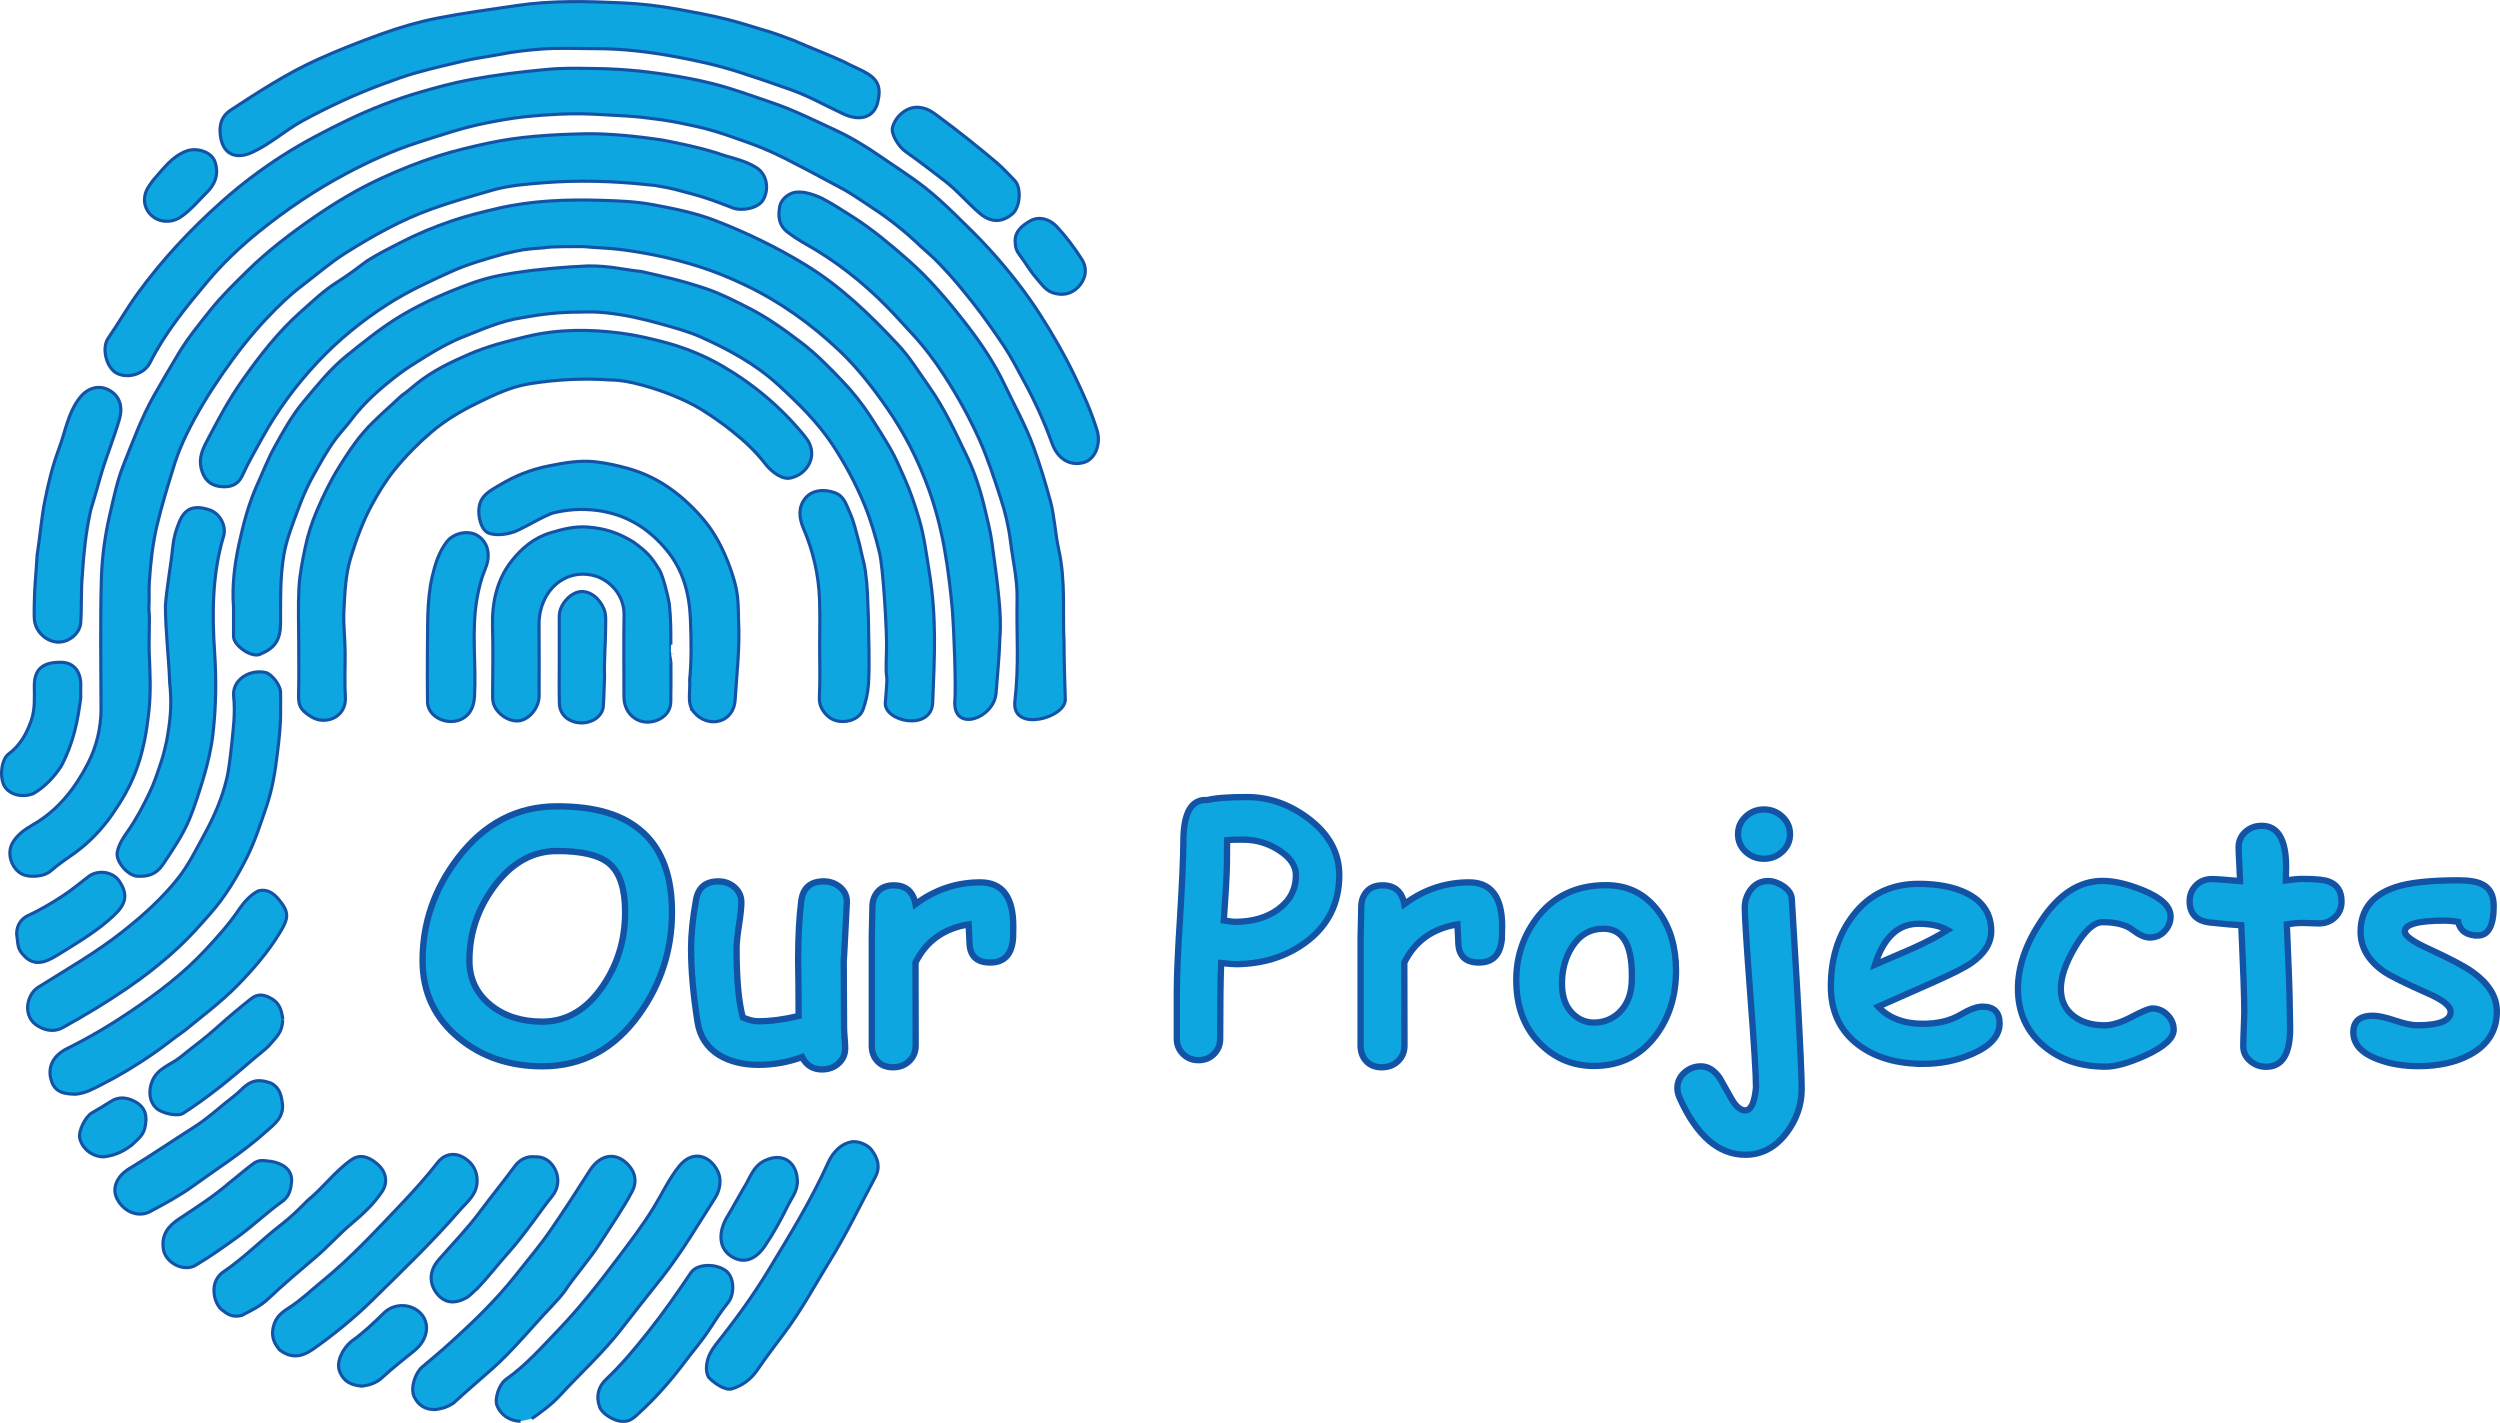 <?xml version="1.0" encoding="UTF-8"?><svg id="Layer_2" xmlns="http://www.w3.org/2000/svg" viewBox="0 0 791.77 450.66"><defs><style>.cls-1{stroke-width:2px;}.cls-1,.cls-2{fill:#0ea6e0;stroke:#1253a5;stroke-miterlimit:10;}</style></defs><g id="Layer_1-2"><path class="cls-2" d="M315.46,219.56c.44-6.14,1.05-11.44,1.21-17.59,.33-4.02,.1-7.96-.25-11.87-.56-6.15-1.44-12.27-2.28-18.39-.47-3.42-1.33-6.72-2.09-10.01-1.37-5.91-3.21-11.76-5.84-17.25-3.64-7.61-7.16-15.24-12.09-22.21-3.14-4.43-6.02-9.14-9.68-13.05-8.86-9.49-18.14-18.5-29.42-25.38-9.02-5.5-18.43-10.04-28.17-13.84-6.42-2.5-13.34-3.91-20.16-5.17-5.25-.97-10.67-1.19-16.03-1.35-11.1-.33-22.18,.02-33.05,2.56-4.93,1.15-9.87,2.35-14.65,3.99-5.54,1.9-10.97,4.15-16.18,6.85-3.57,1.86-6.87,3.46-10.57,5.8-3.05,2.3-6.2,4.68-9.34,6.64-4.24,2.64-7.78,6.08-11.37,9.24-7.19,6.33-13.12,13.95-18.69,21.84-4.47,6.33-8.04,13.11-11.59,19.93-1.27,2.44-2.2,4.99-1.52,7.95,.76,3.3,2.64,5.48,6.21,5.85,2.96,.31,5.45-.42,6.91-3.62,1.86-4.08,4.13-7.97,6.3-11.91,4.79-8.68,10.65-16.6,17.41-23.82,6.64-7.09,14.14-13.18,22.33-18.42,6.46-4.14,13.43-7.32,20.39-10.46,5.14-2.32,11.1-3.97,16.51-5.49,5.62-1.32,6.29-1.47,12.34-1.88,2.35-.48,9.73-.4,12.75-.4,3.67,.4,7.91,.41,12.19,.98,8.27,1.09,16.23,2.79,24.17,5.29,5.08,1.6,9.93,3.6,14.7,5.87,11.1,5.27,21,12.38,29.86,20.75,5.8,5.47,10.74,11.87,15.31,18.46,5.43,7.81,9.7,16.27,12.94,25.16,2.27,6.22,3.93,12.66,5.11,19.27,1.16,6.48,1.93,13,2.51,19.51,.42,4.81,1.22,24.25,.74,29.14-.11,9.47,12.43,4.9,13.07-2.95Z"/><path class="cls-2" d="M280.39,222.51c-.5,6.09,14.64,9.21,15,0,.58-14.72,1.3-26.65-1.09-41.43-.91-5.64-1.6-11.28-3.23-16.78-1.29-4.35-2.72-8.61-4.58-12.78-1.43-3.21-2.78-6.47-4.53-9.48-1.98-3.42-4.1-6.78-6.26-10.11-2.57-3.97-5.53-7.67-8.69-11.01-4.15-4.38-8.4-8.76-13.29-12.47-5.28-4.01-10.62-7.87-16.51-10.87-4.4-2.24-8.84-4.52-13.51-6.12-7.23-2.46-13.39-3.85-20.55-5.46-6.52-.7-9.56-1.78-16.8-1.78-7.74,.35-15.31,.97-23.22,2.17-5.57,.84-9.79,1.83-14.42,3.54-7.28,2.69-14.37,5.75-21.16,9.74-6.42,3.78-12.04,8.37-17.76,12.97-5.22,4.2-9.35,9.44-13.61,14.51-3.69,4.39-6.48,9.46-9.26,14.49-2.06,3.72-3.56,7.68-5.31,11.52-2.83,6.24-4.56,12.79-5.96,19.32-1.38,6.43-2.21,13.15-1.69,19.86,0,3.07,0,6.15,0,9.22,0,2.89,5.65,6.79,8.29,5.7,4.91-2.01,6.6-4.59,6.61-10.06,.02-7.76-.21-14.05,1.12-21.97,.61-3.15,1.64-6.29,2.51-8.69,1.94-5.36,3.84-10.78,6.65-15.76,2.27-4.03,4.43-8.12,7.25-11.87,1.53-2.04,3.29-3.87,4.8-5.89,4.18-5.6,9.39-10.11,14.86-14.3,2.79-2.14,5.85-4.02,8.88-5.88,3.81-2.35,7.77-4.58,11.79-6.15,6.08-2.37,11.7-5,18.6-6.06,6.37-1.18,12.09-1.8,18.24-1.78,3.34-.12,5.86-.05,8.56,.24,5.82,.63,11.26,1.84,16.96,3.44,4.33,1.21,8.78,2.39,12.77,4.17,8.79,3.92,17.37,8.56,24.54,15.13,6.33,5.8,12.52,11.8,17.29,19.04,3.94,5.99,7.32,12.23,10.07,18.9,2.06,5,3.56,10.18,4.81,15.33,1.17,4.79,2.4,25.68,2.21,30.78-.51,13.8,.77,2.84-.38,16.64Z"/><path class="cls-2" d="M36.97,118.2c3.62,1.87,8.77,.21,10.55-3.34,4.74-9.45,11.42-17.6,18.13-25.62,4.92-5.87,10.56-11.21,16.57-16.04,8.5-6.82,17.5-12.92,27.12-18.06,7.41-3.97,15.11-7.46,23.05-10.02,7.1-2.29,14.46-4.79,21.89-6.23,7.03-1.36,10.17-1.85,17.32-2.4,.52-.04,2.89-.2,5.56-.33,5.01-.23,8.96-.13,13.94,.16,5.88,.35,10.13,.45,15.58,1.25,1.05,.15,2.52,.32,2.94,.38,4.19,.6,7.68,1.41,10.29,1.96,4.14,.87,8.38,2.19,12.04,3.49,3.56,1.26,6.4,2.21,9.75,3.59,4.79,1.98,9.21,4.36,13.81,6.75,3.51,1.82,7,3.79,10.49,5.6,3.73,1.94,7.09,4.42,10.54,6.66,5.32,3.46,10.59,7.7,15.16,12.14,2.45,2.1,3.93,3.47,5.92,5.51,3.66,3.75,7.03,7.85,10.31,12,3.55,4.48,6.81,9.15,9.98,13.88,2.42,3.62,4.39,7.54,6.48,11.38,3.45,6.31,6.4,12.87,8.84,19.6,1.69,4.65,5.55,7.32,10.16,5.92,3.48-1.06,5.36-5.81,4.07-10.07-1.81-5.99-4.39-11.65-7.09-17.27-3.2-6.68-6.88-13.07-10.87-19.3-4.76-7.45-10.24-14.35-16.17-20.88-3.44-3.78-7.12-7.35-10.78-10.92-3.32-3.23-6.43-6.1-9.9-8.81-4.32-3.38-9.02-6.31-13.55-9.45-4.63-3.22-9.44-6.17-14.54-8.53-6.68-3.1-13.26-6.39-20.3-8.77-6.07-2.06-12.15-4.32-18.31-5.88-4.94-1.25-10.13-2.23-15.23-3-7.45-1.12-14.78-1.76-22.56-1.85-6.1-.07-9.99-.24-16.2,.41-7.28,.69-15.11,1.63-22.84,3.08-5.47,1.02-10.85,2.48-16.09,4-7.86,2.28-15.56,5.29-23.02,8.89-6.94,3.35-13.77,6.89-20.23,11.01-6.89,4.39-13.44,9.32-19.59,14.8-9.9,8.83-18.87,18.41-26.66,29.15-3.31,4.57-6.08,9.46-9.28,14.09-2.17,3.13-.54,9.4,2.7,11.06Z"/><path class="cls-2" d="M6.36,276.47c2.35,1.65,7.52,1.33,9.74-.66,2.47-2.21,5.29-3.97,7.94-5.93,4.53-3.35,8.33-7.41,11.45-11.87,2.91-4.14,5.53-8.6,7.41-13.47,2.5-6.44,3.63-13.13,4.31-19.86,.59-5.8,.31-11.71,.06-17.56-.19-4.35,.23-11.39-.06-13.25-.02-.45-.07-1.14-.05-1.49,.17-3.29-.04-5.36,.14-8.13,.39-5.97,1.01-11.84,2.4-17.74,1.57-6.64,3.57-13.09,5.59-19.58,1.02-3.28,2.39-6.49,3.82-9.44,3.29-6.76,7.25-13.21,11.58-19.45,4.31-6.21,8.92-12.13,14.11-17.57,3.38-3.55,6.88-6.97,10.87-9.99,4.62-3.51,8.99-7.35,13.93-10.45,8.61-5.4,17.38-10.34,27.04-13.81,6.33-2.27,12.76-4.1,19.19-5.96,5.28-1.52,10.92-1.95,16.3-2.38,10.86-.86,21.85-.57,32.75,.6,.08,0,2.56,.25,2.56,.25,6.2,1.04,7.18,1.51,10.74,2.42,5.5,1.42,8.65,2.68,13.83,4.68,3,1.16,8.25,.12,9.75-2.62,1.96-3.58,1.04-8.06-2.19-10.12-3.93-2.51-8.57-3.14-12.82-4.74-5.77-1.75-11.12-2.85-16.65-3.94-8.64-1.31-16.92-2.11-24.6-2.05-11.44,.27-21.1,.86-31.05,3.01-5.26,1.14-10.5,2.36-15.59,3.99-6.26,2-12.42,4.46-18.39,7.23-7.35,3.41-14.28,7.57-21,12.21-7.46,5.15-14.6,10.59-21.05,16.92-4.16,4.08-8.37,8.18-11.98,12.73-3.45,4.36-7.01,8.68-9.88,13.5-2.67,4.47-5.33,8.93-7.88,13.48-3.91,6.97-6.61,14.42-9.55,21.77-2.05,5.13-3.15,10.63-4.39,15.99-1.52,6.56-2.44,13.37-2.63,20.1-.39,13.73-.14,27.48-.11,41.22,.01,6.1-1.5,12.11-4.15,17.26-4,7.8-9.43,14.84-17.41,19.42-2.52,1.45-5.09,3.24-6.53,5.87-1.72,3.17-.44,7.4,2.44,9.41Z"/><path class="cls-2" d="M337.39,221.51c-.12-4.36-.41-12.09-.41-18.41-.49-8.43,.62-18.83-1.7-29.21-1.1-4.94-1.28-10.23-2.6-15.15-1.56-5.8-3.32-11.58-5.39-17.27-2.51-6.87-6.07-13.19-9.17-19.74-3.28-6.92-7.63-13.32-12.32-19.35-5.55-7.15-11.46-14.13-18.26-20.09-5.6-4.91-11.36-9.76-17.7-13.77-3.12-1.98-5.89-3.81-9.5-5.71-3.15-1.48-7.19-2.75-9.92-1.47-1.76,.82-3.15,2.38-3.45,3.96-.56,2.97-.49,5.96,2.51,8.26,1.81,1.38,3.77,2.64,5.64,3.69,9.57,5.39,18.07,12.06,25.74,19.85,2.7,2.74,5.24,5.63,7.85,8.43,3.84,4.11,7.23,8.6,10.22,13.21,4.22,6.48,8,13.29,11.21,20.42,2.72,6.04,4.7,12.34,6.75,18.55,1.43,4.33,2.56,9.01,3.13,13.67,.75,6.09,2.22,12.19,2.1,18.26-.23,12.27,.68,20.4-.74,32.87-.62,9.45,16.16,4.83,16-1Z"/><path class="cls-2" d="M255.13,138.49c-7.35-9.16-16.21-16.65-26.27-22.53-5.92-3.45-12.43-6.06-19.11-7.76-4.32-1.1-8.33-2.07-13.19-2.7-9.89-1.28-19.78-1.31-29.78,1.08-6.26,1.5-12.4,3.07-18.28,5.63-5.72,2.49-11.35,5.15-16.29,9.09-1.67,1.33-3.28,2.81-5.02,3.98-4.24,4.03-8.38,7.4-12.02,11.6-2.96,3.41-5.42,7.23-7.83,11.1-2.72,4.37-4.93,8.94-6.93,13.63-1.63,3.85-2.84,7.56-3.66,11.4-.87,4.12-1.83,8.78-2.06,13.02-.32,5.84-.08,11.71-.08,17.57,0,5.43,.09,10.87-.04,16.3-.07,3.15,.22,4.77,3.83,7,1.87,1.16,3.58,1.42,5.5,1.08,2.92-.51,5.74-3.04,5.48-7.2-.29-4.67-.05-9.37-.07-14.06-.02-4.44-.62-8.94-.39-13.28,.29-5.63,.47-11.37,2.2-16.97,1.77-5.73,3.81-11.34,6.64-16.55,2.11-3.89,4.41-7.72,7.28-11.24,3.55-4.35,7.46-8.31,11.67-11.89,4.34-3.7,9.29-6.61,14.51-9.17,5.23-2.56,10.49-5.07,16.15-6.02,8.43-1.41,17.42-1.87,25.93-1.26,3.31,.03,6.38,.62,9.86,1.57,3.27,.89,6.5,1.94,9.66,3.22,3.29,1.33,6.59,2.85,9.5,4.67,3.28,2.06,6.55,4.35,9.64,6.83,3.71,2.97,7.13,6.09,10.11,9.9,2.2,2.99,5.83,5.57,8.43,4.82,5.13-1.09,9.11-7.29,4.63-12.87Z"/><path class="cls-2" d="M79.9,48.24c5.76-2.63,10.48-7.03,16.07-10.05,8.1-4.39,16.39-8.25,25.04-11.47,3.56-1.32,7.11-2.64,10.76-3.66,5.03-1.4,10.12-2.6,15.22-3.78,3.43-.79,7.68-1.36,10.84-1.97,5.02-.97,8.65-1.38,13.21-1.74,6.09-.49,11.61-.15,17.73-.16,8.27-.01,16.61,.99,24.66,2.46,6.96,1.27,13.93,2.78,20.75,5,5.5,1.79,10.98,3.63,16.42,5.59,5.73,2.06,11.02,5.07,16.52,7.63,5.4,2.51,9.75,1.02,10.88-3.75,1.19-5-.05-7.41-4.5-9.74-2.03-1.06-4.17-1.9-6.14-3.01-5.43-2.48-10.49-4.37-16.05-6.82-3.3-1.21-6.02-2.32-9.93-3.41-3.88-1.19-7.53-2.33-11.23-3.26-5.07-1.28-10.25-2.23-15.49-3.18-5.89-1.07-11.74-1.75-17.8-2.02-11.04-.5-22.09-.79-33.21,.86-8.43,1.25-16.88,2.36-25.25,4.01-6.01,1.18-11.9,2.93-17.66,5-6.68,2.4-13.3,5-19.77,7.9-9.84,4.41-18.88,10.28-27.87,16.17-2.12,1.39-3.32,3.27-3.42,6.17,0,7.09,4.12,10.02,10.21,7.24Z"/><path class="cls-2" d="M19.9,325.44c6.99-3.86,13.83-7.97,20.42-12.49,5.77-3.95,11.23-8.27,16.34-13.03,3.62-3.37,6.88-7.07,10.14-10.79,4.62-5.27,8.18-11.27,11.29-17.39,2.6-5.12,4.4-10.75,6.28-16.26,1.98-5.78,2.88-11.76,3.58-17.71,.46-3.89,1-8.46,.91-12.68,0-2.37,.06-4.18-.01-5.99-.08-2.21-2.9-5.75-4.78-6.13-5.22-1.07-10.6,2.45-10.07,7.55,.56,5.46-.13,10.39-.67,15.64-.37,3.54-.91,8.22-1.63,10.87-1.42,5.88-3.88,11.58-6.9,17.09-2.65,4.86-5.09,9.87-8.51,14.16-5.05,6.34-11.06,11.72-17.49,16.8-8.39,6.63-17.6,11.86-26.58,17.51-1.79,1.13-2.69,2.74-3.19,4.48-.82,2.83,.13,5.86,2.26,7.41,2.35,1.71,5.55,2.65,8.62,.96Z"/><path class="cls-2" d="M219.85,225.66c1.87,2.2,5.16,3.71,8.55,2.5,2.53-.9,4.24-3.35,4.43-6.49,.45-7.37,1.3-14.67,1.17-22.21-.02-.98-.07-2.11-.08-2.41-.11-3.23-.02-4.97-.3-7.62-.31-3.34-1.34-6.72-2.39-9.62-2.05-5.67-4.8-11.16-8.86-15.81-6.39-7.32-13.9-12.97-23.4-15.62-3.38-.94-6.75-1.71-10.3-2.11-5.16-.58-9.9,.3-14.87,1.29-5.59,1.11-10.69,3.12-15.46,6.01-2.77,1.68-6.01,3.07-6.6,7.05-.42,2.8,.56,7.11,2.86,8.14,2.56,1.15,6.86,.36,9.13-.68,3.86-1.77,6.81-3.78,11.11-5.53,4.63-1.18,9.34-1.54,14.28-.89,9.16,1.21,16.19,5.59,21.92,12.45,5.26,6.3,7.29,13.83,7.62,21.86,.28,6.89,.36,13.65-.23,19.28,.25,4.34-.97,7.59,1.43,10.41Z"/><path class="cls-2" d="M212.46,204.14c0-4.47,.01-8.17-.49-12.91-.46-2.69-1.91-8.55-3.1-10.7-2.7-4.38-3.83-5.57-8.17-8.82-4.77-2.93-8.9-4.32-14.42-4.78-4.14-.35-7.99,.63-11.94,1.81-5.21,1.55-9.17,4.96-12.24,8.83-4.76,5.99-6.35,13.36-6.11,21.11,.21,6.81,.06,13.62,.03,20.43,0,1.14-.07,2.27,.17,3.33,.75,3.31,4.72,6.23,8.13,5.86,3.27-.35,6.41-4.18,6.42-7.85,.01-7.45,.05-14.9-.02-22.35-.03-3.01,.49-5.76,1.88-8.53,2.92-5.84,9.19-9.14,15.95-7.14,4.31,1.28,9.2,5.75,9.09,12.39-.14,8.62-.04,17.24-.03,25.86,0,5.85,5.18,9.58,10.61,7.39,2.36-.95,4.17-2.94,4.22-5.75,.1-5.42,.04-6.65,.04-12.06-.05,0,.07-6.13,.02-6.13Z"/><path class="cls-2" d="M66.56,161.55c-5.01-1.7-7.89-.66-9.69,3.55-1.12,2.6-1.88,5.3-2.16,8.14-.61,6.22-1.86,12.35-2.32,18.59,.02,8.24,1.07,16.35,1.37,24.52,.61,5.84,.36,10.43-.62,16.23-.32,2.48-1.45,6.85-2.21,9.07-1.18,3.48-2.07,6.31-3.68,9.63-2.05,4.23-3.95,7.93-6.97,12.26-1.3,1.77-2.68,4-3.14,6.32-.58,2.9,3.28,7.47,6.37,7.64,3.3,.18,5.98-.53,8.14-3.77,3.15-4.72,6.37-9.42,8.48-14.62,1.62-4,2.94-8.23,4.21-12.41,1.48-4.85,2.62-9.85,3.15-14.65,.92-8.32,1.07-16.78,.49-25.28-.83-12.38-.8-24.9,2.86-37.06,.95-3.17-1.32-7.15-4.28-8.15Z"/><path class="cls-2" d="M168.42,449.3c3.23-2.25,6.33-4.52,9.01-7.44,6.49-7.05,13.61-13.45,19.52-21.14,4.12-5.36,8.38-10.65,12.58-15.97,6.33-8.02,11.46-16.79,16.94-25.36,1.67-2.61,2-5.79,1.02-8.07-2.14-4.97-7.84-7.72-12.51-1.85-3.18,4-5.38,8.78-8.08,13.16-3.43,5.59-7.46,10.82-11.41,16.07-5.86,7.78-11.9,15.46-18.64,22.49-5.24,5.45-10.26,11.17-16.51,15.59-2.34,1.65-3.73,6.24-2.98,8.25,1.14,3.04,4.07,5.07,7.51,5.09"/><path class="cls-2" d="M174.55,413.87c1.43-1.5,2.84-3.03,4.15-4.73,3.63-5.43,8.05-10.26,11.58-15.8,3.42-5.36,7.08-10.6,10.04-16.21,1.01-1.92,1.24-4.68-.42-7.05-3.69-5.24-9.37-5.28-13.16,.7-4.02,6.35-8.1,12.64-12.37,18.83-3.54,5.13-7.55,9.85-11.39,14.69-6,7.56-13.01,14.29-20.15,20.77-2.94,2.67-5.96,5.21-9.12,7.86-2.13,1.78-3.92,6.66-2.47,9.58,1.22,2.45,3.45,4.09,6.82,3.9,2.4-.42,3.47-.71,5.52-2,4.09-3.79,8.37-7.37,12.53-11.09,6.7-6,12.28-12.98,18.45-19.44Z"/><path class="cls-2" d="M48.5,333.73c3.39-2.34,6.5-4.9,9.9-7.28,5.69-4.66,11.69-9.15,16.78-14.34,4.97-5.07,9.73-10.58,13.5-16.79,2.79-4.6,2.96-6.42-.38-10.45-1.63-1.96-3.7-3.44-6.46-2.74-2.27,1.11-4.28,3.27-5.82,5.42-3.36,5.04-7.15,9.21-11.06,13.4-6.88,7.37-14.88,13.45-23.25,19.13-6.58,4.46-13.34,8.49-20.44,12-4.33,2.14-6.18,5.66-5.16,9.65,.88,3.44,2.98,4.81,7.83,4.82,3.25-.33,5.39-1.61,8.07-2.96,5.73-2.89,11.2-6.21,16.51-9.87Z"/><path class="cls-2" d="M276.05,364.21c-1.44-1.92-4.49-2.82-6.1-2.61-3.5,.46-6.19,3.32-7.68,6.63-5.36,11.91-12.18,22.97-18.93,34.12-5.01,8.28-10.69,15.99-16.67,23.53-1.36,1.72-2.42,3.68-2.78,5.79-.34,2-.09,3.47,.56,4.56,1.26,1.39,5.01,4.38,7.44,3.6,3.27-1.04,5.97-3.02,7.94-5.9,2.74-3.99,5.65-7.87,8.55-11.72,5.47-7.27,9.73-15.25,14.47-22.94,5.28-8.57,9.63-17.66,14.38-26.53,1.71-3.2,.71-6.01-1.18-8.53Z"/><path class="cls-2" d="M145.56,383.35c2.48-2.86,6.01-5.35,5.51-10.34-.33-3.26-2.2-5.19-4.24-6.42-2.65-1.6-5.96-1.31-8.18,1.53-3.46,4.42-7.22,8.65-11.05,12.68-8.27,8.7-16.44,17.58-25.81,25.18-3.38,2.74-6.53,5.83-10.18,8.14-2.97,1.88-4.92,3.59-5.3,7.73-.05,2.72,1.14,4.27,2.21,5.64,3.49,2.7,6.83,2.5,10.71-.24,6.65-4.71,12.97-9.85,18.78-15.57,9.38-9.24,18.93-18.35,27.54-28.32Z"/><path class="cls-2" d="M18.55,203.37c3.48,0,6.79-2.91,7.02-6.14,.35-5.09,.04-10.34,.53-15.48,.41-6.7,1.13-13.36,2.61-20.1,1.05-3.47,2.06-6.94,3.05-10.49,1.74-6.25,4.29-12.2,6.07-18.42,1.17-4.08,.02-7.46-3.4-9.25-3.08-1.62-6.62-.73-9.11,2.41-3.76,4.74-4.6,10.74-6.64,16.19-2.02,5.36-3.39,11.01-4.5,16.65-1.09,5.57-1.52,11.39-2.42,17.08-.29,5.27-.86,10.4-.9,15.26,0,1.82-.09,3.42,.02,5.01,.26,3.93,3.85,7.28,7.67,7.27Z"/><path class="cls-2" d="M262.3,226.9c3.06,2.8,9.6,1.91,11.06-2.26,.85-2.42,1.49-5.04,1.7-7.98,.42-7.24,.01-14.33-.04-21.4-.25-5.86-.2-8.93-.96-14.49-.31-2.29-1.06-4.63-1.81-8.26-1.09-3.91-1.76-7.26-3.14-10.24-1.08-2.34-1.69-5.1-4.67-6.21-3.59-1.33-7.45-.8-9.5,1.86-2.22,2.88-1.85,6.2-.51,9.35,3.1,7.25,4.85,14.8,5.13,22.66,.18,5.11,.03,10.22,.03,15.33,0,5.11,.19,10.23-.08,15.33-.15,2.76,.86,4.56,2.77,6.31Z"/><path class="cls-2" d="M111.38,387.5c3.54-2.97,7.01-6.17,9.62-10.1,1.9-2.86,1.44-6.24-1.56-8.82-3.04-2.61-5.8-2.97-8.3-1.19-5.16,3.68-8.92,8.93-13.72,12.8-2.52,2.58-5.49,5.47-8.42,7.72-6.19,4.77-11.64,10.42-18.13,14.81-1.99,1.34-3.35,3.57-3.07,6.73,.15,2.27,1.29,4.41,2.28,5.22,1.66,1.35,3.43,2.78,6.52,1.92,3.15-1.63,5.92-2.96,8.23-5.14,4.84-4.58,9.92-8.87,14.99-13.16,4.03-3.41,7.5-7.38,11.56-10.78Z"/><path class="cls-2" d="M84.35,358.33c2.57-2.31,5.51-4.41,5.11-8.66-.37-2.98-.91-5.06-3.47-6.58-3.19-1.12-5.66-1.53-8.93,1.4-.96,.91-1.88,1.84-3.03,2.71-3.91,3-8.23,7.04-12.74,9.88-6.82,4.3-13.46,8.88-20.36,13.04-3.72,2.25-5.59,5.95-3.95,9.37,2.03,4.24,6.79,6.27,10.6,4.21,4.56-2.47,9.2-4.91,13.39-7.95,7.87-5.7,16.13-10.9,23.37-17.43Z"/><path class="cls-2" d="M153.7,180.12c1.65-3.93,1.16-8.01-2.25-10.37-2.8-1.94-7.65-1.14-9.95,1.83-2.48,3.21-3.7,7.1-4.59,10.93-1.87,8.09-1.37,16.37-1.55,24.6,0,5.09-.06,10.18,.04,15.27,.03,1.38,.65,2.75,1.65,3.78,2.26,2.33,6.32,3.16,9.45,1.43,2.52-1.39,3.61-3.98,3.78-6.95,.59-10.39-1.03-20.8,.82-31.22,.58-3.25,1.38-6.41,2.6-9.31Z"/><path class="cls-2" d="M197.03,450.12c2.39,.3,3.88-1.22,5.43-2.65,5.28-4.86,10.01-10.22,14.3-15.96,2.64-3.53,5.55-6.84,7.98-10.57,1.85-2.84,3.7-5.75,5.84-8.38,2.17-2.68,2.05-8.25-.85-10.22-3.44-2.34-9.08-2.01-10.92,.73-4.33,6.45-8.76,12.81-13.63,18.9-4.14,5.19-8.34,10.27-13.17,14.81-2.53,2.38-3.36,5.44-2.07,8.9,.77,2.06,4.6,4.47,7.09,4.46"/><path class="cls-2" d="M138.22,409.48c2.52,3.37,5.89,3.65,9.84,1.34,1.38-1.01,2.1-1.98,3.06-2.68,3.5-3.67,6.49-7.58,9.81-11.3,2.88-3.22,5.5-6.69,8.08-10.18,1.94-2.62,3.84-5.33,5.91-7.88,1.98-2.44,2.33-5.74,.79-8.61-1.26-2.35-3.39-3.98-6.44-3.8-2.68-.28-4.83,1.07-6.28,3.04-3.6,4.88-7.44,9.58-11.04,14.43-4,5.38-8.65,10.12-13.01,15.13-3.2,3.67-2.91,7.58-.73,10.5Z"/><path class="cls-2" d="M85.35,315.92c-2-.98-3.82-1.23-5.92,.44-3.67,2.92-7.24,5.91-10.72,9.05-3.69,3.33-7.73,6.26-11.58,9.39-3.02,2.45-7.28,3.44-8.97,7.71-1.09,2.76-1.04,6.17,1.28,8.41,1.82,1.75,6.85,2.79,8.58,1.68,7.9-5.11,15.18-11.05,22.25-17.22,1.49-1.3,3.5-2.78,4.79-4.06,2.18-2.67,4.43-4.14,4.45-8.42,0,.05,.03-.17,0-.38-.43-3.43-1.46-5.28-4.16-6.61Z"/><path class="cls-2" d="M286.74,47.97c4.28,3.02,8.43,6.21,12.57,9.41,3.95,3.05,7.16,6.92,10.93,10.15,3.76,3.23,7.39,2.85,10.5,.11,2.39-2.09,2.81-8.3,.61-10.48-1.88-1.87-3.63-3.91-5.63-5.6-6.02-5.1-12.21-10.02-18.56-14.71-1.92-1.42-3.49-2.72-6.67-2.89-3.48,0-6.92,2.88-7.84,6.46-.51,1.98,1.92,6.02,4.08,7.54Z"/><path class="cls-2" d="M89.59,380.34c2.18-1.55,2.56-4.12,2.74-5.97,.4-4.18-3.18-6.39-8.26-6.76-1.05-.05-1.88-.24-3.47,.64-2.71,1.96-5.34,4.31-7.9,6.29-5.02,4.37-10.46,7.81-15.87,11.4-3.54,2.35-5.8,5.06-5.09,9.71,.66,4.29,6.43,7.29,10.18,5.09,4.49-2.64,8.69-5.67,12.92-8.69,5.13-3.66,9.65-8.06,14.76-11.7Z"/><path class="cls-2" d="M10.54,251.36c3.65-2.1,6.76-5.43,8.86-8.74,3.82-7.2,5.23-14.22,6.17-21.62,0-1.59-.04-2.55,0-3.51,.24-4.59-2.09-7.62-5.98-7.73-6.01-.17-8.75,2.15-8.72,7.49,.02,3.68,.26,7.41-.97,10.92-1.44,4.11-3.45,7.86-7.16,10.6-2.44,1.81-2.9,7.6-1.33,10.22,1.57,2.64,5.46,3.77,9.12,2.36Z"/><path class="cls-2" d="M191.3,192.93c-1.36-3.42-4.52-5.98-7.7-5.53-3.17,.44-6.45,4.27-6.47,7.6-.02,4.36,0,8.71,0,13.07,0,4.89-.08,9.78,.03,14.66,.08,3.58,2.83,6.03,6.69,6.21,3.59,.17,7-2.08,7.23-5.28,.2-2.83,.25-6.21,.39-9.23-.19-5.84,.37-10.93,.35-16.77,0-1.58,.14-3.09-.52-4.73Z"/><path class="cls-2" d="M19.44,301.73c5.68-3.53,11.42-6.95,16.41-11.58,3.96-3.68,4.93-6.64,1.91-11.12-2.06-3.05-6.81-3.63-9.67-1.46-2.75,2.09-5.42,4.35-8.29,6.21-3.47,2.26-7.06,4.4-10.9,6.17-2.02,.93-3.63,2.91-3.63,5.77,.52,3.41,0,4.74,2.68,7.32,3.81,3.67,8.05,.83,11.5-1.32Z"/><path class="cls-2" d="M231.3,397.68c4.25,2.98,8.14,1.08,10.92-3.01,2.77-4.08,5.15-8.47,7.34-12.91,1.21-2.46,2.76-4.12,3-7.26,0-6.7-4.86-9.57-10.32-6.95-3.92,1.87-4.73,5.78-6.79,8.84-1.8,3.11-3.61,6.47-5.44,9.48-2.31,4.17-2.54,9.12,1.28,11.8Z"/><path class="cls-2" d="M133.42,416.16c-2.98-3.4-8.53-3.58-11.81-.35-3.28,3.23-6.64,6.41-10.29,8.98-2.75,2.23-5.04,6.57-3.69,9.74,1.23,2.9,3.34,4.15,7.02,4.48,2.4-.33,4.51-.97,6.45-2.77,3.25-3.01,6.79-5.72,10.22-8.54,4.05-3.31,4.96-8.28,2.11-11.54Z"/><path class="cls-2" d="M49.64,69.37c2.12,1.05,5.19,1.07,7.79-.77,3.4-2.41,6.03-5.71,8.84-8.47,2.3-2.72,2.89-5.58,1.87-8.75-1.09-3.39-5.91-4.73-9.08-3.55-4.81,1.79-7.54,5.94-10.55,9.22-1.07,1.56-2.47,3.04-2.71,5.53-.33,3.35,1.68,5.72,3.84,6.79Z"/><path class="cls-2" d="M321.51,76.58c.03,1.69,.39,2.84,1.39,4.15,1.79,2.34,3.24,4.96,5.17,7.17,1.57,1.79,2.95,4.03,5.35,4.82,2.9,.95,5.68,.55,7.95-1.69,2.19-2.16,3.39-5.62,1.18-9.03-2.35-3.63-4.92-7.09-7.85-10.23-2.27-2.43-5.63-3.41-8.48-1.79-2.17,1.23-4.94,3.22-4.71,6.6Z"/><path class="cls-2" d="M46.2,355.07c.28-3.25-1.35-5.17-3.83-6.39-2.28-1.12-4.81-1.44-7.21,.12-1.95,1.27-3.98,2.44-5.99,3.61-2.19,1.27-4.41,5.79-3.91,8.06,.73,3.33,3.97,5.92,7.66,5.91,3.94-.53,6.34-1.86,8.93-3.82,3.12-2.9,4.03-3.68,4.36-7.49Z"/><g><path class="cls-1" d="M171.76,337.71c-10.31,0-19.09-2.96-26.33-8.88-7.73-6.34-11.6-14.54-11.6-24.61,0-11.84,3.71-22.64,11.13-32.39,8.32-10.97,18.81-16.46,31.45-16.46s21.26,2.79,27.32,8.36c6.06,5.57,9.09,13.95,9.09,25.13,0,11.84-3.41,22.57-10.24,32.18-7.87,11.11-18.15,16.67-30.83,16.67Zm4.65-68.18c-7.77,0-14.42,3.76-19.96,11.29-5.19,7.04-7.78,14.84-7.78,23.41,0,5.78,2.25,10.48,6.74,14.11,4.32,3.48,9.77,5.22,16.35,5.22,7.66,0,14.05-3.76,19.17-11.29,4.7-6.86,7.05-14.66,7.05-23.41,0-7.31-1.64-12.4-4.91-15.26-3.13-2.72-8.69-4.08-16.67-4.08Z"/><path class="cls-1" d="M267.22,304.32c0,2.33,.02,5.85,.05,10.55,.03,4.7,.05,8.22,.05,10.55,0,.73,.06,1.82,.18,3.27s.18,2.53,.18,3.27c0,1.95-.71,3.56-2.12,4.83-1.41,1.27-3.14,1.91-5.2,1.91-2.89,0-5-1.31-6.32-3.92-4.46,1.64-9.07,2.46-13.85,2.46s-9.11-1.04-12.49-3.12c-3.8-2.39-6.06-5.87-6.79-10.45-1.36-8.66-2.04-16.4-2.04-23.23,0-4.5,.52-9.65,1.57-15.43,.7-3.91,3.05-5.87,7.05-5.87,2.02,0,3.74,.63,5.17,1.89,1.43,1.26,2.14,2.86,2.14,4.8,0,1.52-.25,3.91-.76,7.16s-.76,5.72-.76,7.42c0,4.88,.17,9.14,.5,12.79,.33,3.65,.83,6.67,1.49,9.05,.87,.38,1.72,.67,2.53,.88,.82,.21,1.61,.31,2.38,.31,3.87,0,8.12-.56,12.75-1.67,0-2.68-.02-5.73-.05-9.14-.07-4.07-.1-7-.1-8.78,0-7.14,.33-13.3,.99-18.49,.52-4.14,2.89-6.22,7.11-6.22,2.05,0,3.81,.65,5.28,1.93,1.46,1.29,2.14,2.91,2.04,4.86-.66,13.27-.99,19.4-.99,18.39Z"/><path class="cls-1" d="M320.87,296.85c-.31,5.33-2.73,7.99-7.26,7.99s-6.58-2.26-6.58-6.79l-.26-5.28c-7.84,1.25-13.45,5.28-16.82,12.07l.05,26.28c0,1.98-.68,3.63-2.04,4.94-1.36,1.31-3.08,1.96-5.17,1.96s-3.83-.7-5.02-2.09c-1.12-1.25-1.67-2.86-1.67-4.81v-34.22c0-1.08,.03-2.69,.1-4.83,.07-2.14,.1-3.75,.1-4.83,0-1.95,.58-3.58,1.75-4.89,1.17-1.31,2.83-1.96,4.99-1.96,3.87,0,6.17,1.99,6.9,5.96,6.17-4.6,13.01-6.9,20.53-6.9,6.97,0,10.45,4.63,10.45,13.9,0,1.78-.02,2.94-.05,3.5Z"/><path class="cls-1" d="M391.14,305.37c-.59,0-2.06-.12-4.39-.37-.21,4.88-.31,12.89-.31,24.03,0,1.85-.65,3.43-1.93,4.75-1.29,1.32-2.93,1.99-4.91,1.99s-3.63-.66-4.94-1.99c-1.31-1.32-1.96-2.91-1.96-4.75v-14.58c0-5.4,.35-13.39,1.04-23.98,.66-10.76,1.01-18.79,1.04-24.08,.03-9.06,2.58-13.39,7.63-13.01,1.18-.31,2.82-.55,4.91-.71,2.09-.16,4.63-.24,7.63-.24,6.83,0,13.24,2.21,19.23,6.64,6.65,4.95,9.98,10.97,9.98,18.08,0,8.92-3.54,16.01-10.61,21.26-6.27,4.63-13.74,6.95-22.41,6.95Zm2.61-39.45c-1.12,0-2.1,0-2.95,.03-.85,.02-1.58,.06-2.17,.13,0,1.64-.02,4.09-.05,7.37-.07,3.87-.4,9.89-.99,18.08,1.78,.28,2.96,.42,3.55,.42,5.43,0,9.94-1.29,13.53-3.87,3.83-2.75,5.75-6.39,5.75-10.92,0-2.96-1.79-5.59-5.38-7.89-3.45-2.23-7.21-3.34-11.29-3.34Z"/><path class="cls-1" d="M475.68,296.85c-.31,5.33-2.73,7.99-7.26,7.99s-6.58-2.26-6.58-6.79l-.26-5.28c-7.84,1.25-13.45,5.28-16.82,12.07l.05,26.28c0,1.98-.68,3.63-2.04,4.94-1.36,1.31-3.08,1.96-5.17,1.96s-3.83-.7-5.02-2.09c-1.11-1.25-1.67-2.86-1.67-4.81v-34.22c0-1.08,.04-2.69,.11-4.83,.07-2.14,.1-3.75,.1-4.83,0-1.95,.58-3.58,1.75-4.89,1.17-1.31,2.83-1.96,4.99-1.96,3.87,0,6.17,1.99,6.9,5.96,6.17-4.6,13.01-6.9,20.53-6.9,6.97,0,10.45,4.63,10.45,13.9,0,1.78-.02,2.94-.05,3.5Z"/><path class="cls-1" d="M504.83,337.6c-6.44,0-11.98-2.21-16.61-6.64-5.09-4.84-7.75-11.3-7.99-19.38-.24-7.7,1.86-14.56,6.32-20.58,5.29-7.11,12.66-10.66,22.1-10.66,6.97,0,12.5,2.79,16.62,8.36,3.69,5.02,5.54,11.23,5.54,18.65,0,8.08-2.16,14.98-6.48,20.69-4.84,6.37-11.34,9.56-19.49,9.56Zm3.13-43.47c-4.28-.04-7.66,1.92-10.14,5.85-2.09,3.31-3.13,7.18-3.13,11.6,0,4.18,1.18,7.38,3.55,9.61,1.88,1.78,4.08,2.67,6.58,2.67,3.03,0,5.66-1.03,7.89-3.08,2.54-2.4,3.9-5.66,4.07-9.77,.45-11.21-2.49-16.84-8.83-16.88Z"/><path class="cls-1" d="M556.14,344.29c0-3.66-.59-13.3-1.78-28.95-1.18-15.64-1.78-24.92-1.78-27.85,0-2.09,.61-3.97,1.83-5.64,1.43-1.88,3.27-2.82,5.54-2.82,1.6,0,3.2,.54,4.81,1.62,1.74,1.19,2.65,2.54,2.72,4.08,.42,6.65,.99,16.32,1.72,29,.94,16.89,1.41,27.25,1.41,31.09,0,5.05-1.58,9.68-4.75,13.9-3.52,4.67-7.89,7-13.11,7-8.43,0-15.34-5.96-20.74-17.87-.52-1.15-.78-2.23-.78-3.24,0-1.92,.77-3.57,2.3-4.96,1.5-1.29,3.22-1.93,5.17-1.93,2.23,0,4.2,1.2,5.9,3.61,1.25,2.23,2.53,4.47,3.81,6.74,1.39,2.4,2.84,3.6,4.34,3.6,1.81,0,2.94-2.46,3.4-7.37Zm2.51-72.31c-2.23,0-4.15-.75-5.77-2.25-1.62-1.5-2.43-3.34-2.43-5.54s.81-4.05,2.43-5.56c1.62-1.51,3.54-2.27,5.77-2.27s4.16,.76,5.8,2.27c1.64,1.52,2.46,3.37,2.46,5.56s-.82,4.04-2.46,5.54c-1.64,1.5-3.57,2.25-5.8,2.25Z"/><path class="cls-1" d="M609.06,336.92c-8.33,0-15.13-1.99-20.43-5.96-5.85-4.39-8.78-10.57-8.78-18.55,0-8.81,2.32-16.27,6.95-22.36,5.15-6.76,12.1-10.13,20.85-10.13,6.06,0,11.09,.97,15.1,2.93,5.26,2.58,7.89,6.58,7.89,12.02,0,3.83-2.14,7.23-6.43,10.19-1.95,1.36-5.87,3.34-11.76,5.96l-17.61,7.79c1.67,1.81,3.69,3.17,6.06,4.07,2.37,.91,5.08,1.36,8.15,1.36,4.67,0,8.62-.96,11.86-2.87,2.89-1.71,5.21-2.56,6.95-2.56,3.62,0,5.43,1.76,5.43,5.28,0,3.97-2.91,7.21-8.73,9.72-4.88,2.09-10.05,3.13-15.52,3.13Zm-1.41-44.36c-3.24,0-6.01,1.08-8.31,3.24s-4.15,5.4-5.54,9.72c3.94-1.71,7.85-3.4,11.75-5.07,4.7-2.12,8.45-4.09,11.23-5.9-2.33-1.32-5.38-1.99-9.14-1.99Z"/><path class="cls-1" d="M666.58,337.81c-7.66,0-14.09-2.18-19.28-6.53-5.47-4.6-8.2-10.66-8.2-18.18,0-6.93,2.46-14.09,7.37-21.47,5.57-8.43,12.05-12.64,19.44-12.64,3.62,0,7.85,.98,12.7,2.93,5.89,2.4,8.83,5.17,8.83,8.31,0,1.71-.59,3.22-1.78,4.55-1.25,1.43-2.87,2.14-4.86,2.14-1.5,0-3.3-.81-5.41-2.43-2.11-1.62-5.27-2.43-9.48-2.43-2.68,0-5.59,2.63-8.73,7.89-3,5.09-4.49,9.47-4.49,13.17s1.32,6.53,3.97,8.62c2.51,1.98,5.82,2.98,9.93,2.98,2.33,0,5.19-.89,8.57-2.67,3.38-1.78,5.52-2.66,6.43-2.66,1.88,0,3.49,.68,4.83,2.04,1.34,1.36,2.01,2.91,2.01,4.65,0,2.72-2.96,5.43-8.88,8.15-5.29,2.4-9.61,3.61-12.96,3.61Z"/><path class="cls-1" d="M734.4,292.46c-.73,0-1.59-.03-2.59-.08-.99-.05-1.86-.08-2.59-.08-1.43,0-3.08,.14-4.96,.42,.63,14.07,.94,23.27,.94,27.59,0,.45,.02,1.3,.05,2.53,.03,1.24,.05,2.24,.05,3,0,8.01-2.53,12.02-7.58,12.02-1.92,0-3.57-.59-4.96-1.78-1.53-1.25-2.3-2.82-2.3-4.7,0-1.25,.05-3.13,.16-5.64,.1-2.51,.16-4.39,.16-5.64,0-4.21-.31-13.24-.94-27.06-2.16-.1-5.43-.39-9.8-.86-4.37-.47-6.56-2.72-6.56-6.77,0-1.95,.66-3.6,1.98-4.96,1.32-1.36,3.03-2.04,5.12-2.04,1.29,0,4.25,.21,8.88,.63-.03-1.11-.12-2.96-.26-5.54-.14-2.23-.21-3.95-.21-5.17,0-1.95,.71-3.57,2.14-4.86,1.43-1.29,3.15-1.93,5.17-1.93,5.15,0,7.73,4.34,7.73,13.01l-.1,4.28c2.16-.31,3.92-.47,5.28-.47,4,0,6.74,.26,8.2,.78,2.79,.98,4.18,3.1,4.18,6.37,0,1.99-.68,3.64-2.04,4.96-1.36,1.32-3.08,1.99-5.17,1.99Z"/><path class="cls-1" d="M784.71,296.28c-3.45,0-5.52-1.44-6.22-4.34-1.39-.24-2.82-.37-4.28-.37-8.39,0-12.59,1.15-12.59,3.45,0,1.36,2.53,3.19,7.58,5.49,6.9,3.17,11.56,5.64,14,7.42,5.05,3.66,7.58,7.78,7.58,12.38,0,5.99-2.79,10.54-8.36,13.64-4.49,2.47-10.01,3.71-16.56,3.71-4.63,0-8.87-.71-12.7-2.14-5.22-1.95-7.84-4.82-7.84-8.62,0-3.48,2.07-5.22,6.22-5.22,1.6,0,3.92,.51,6.95,1.52s5.36,1.51,7,1.51c7.07,0,10.62-1.43,10.66-4.28,0-1.78-2.46-3.74-7.37-5.9-7.18-3.17-11.77-5.45-13.79-6.84-4.91-3.45-7.37-7.64-7.37-12.59,0-7,3.71-11.72,11.13-14.16,4.35-1.43,10.97-2.14,19.85-2.14,3.48,0,6.06,.45,7.73,1.36,2.3,1.22,3.45,3.47,3.45,6.74,0,6.27-1.69,9.4-5.07,9.4Z"/></g></g></svg>